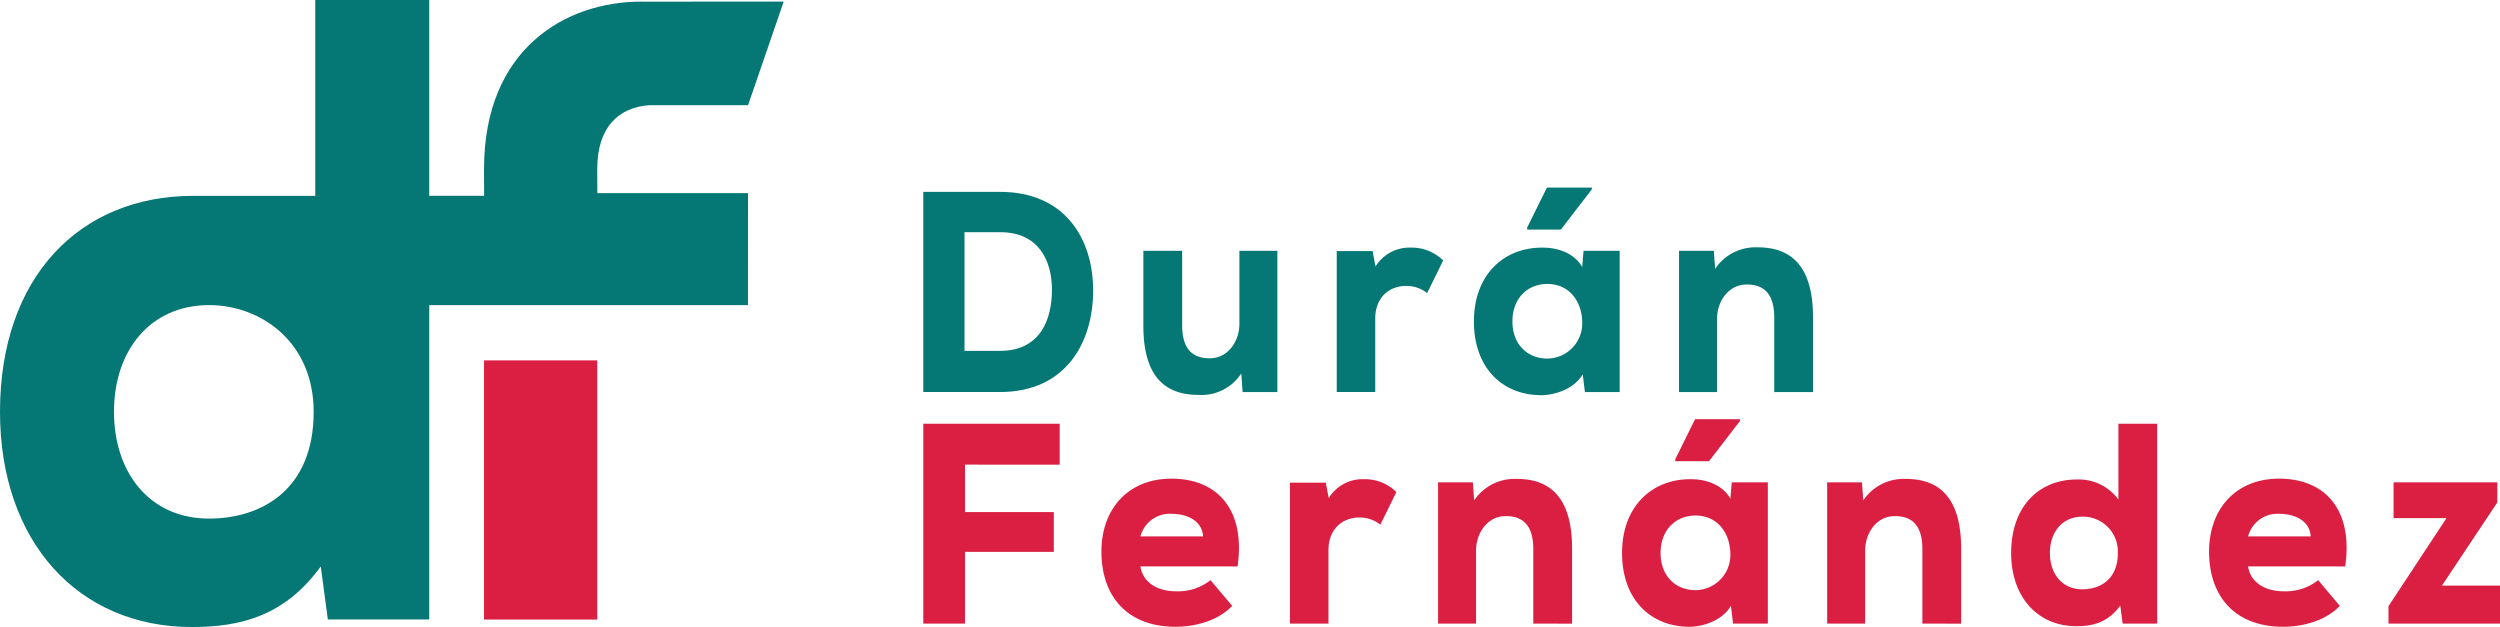 <svg xmlns="http://www.w3.org/2000/svg" xmlns:xlink="http://www.w3.org/1999/xlink" width="397" height="99.571" viewBox="0 0 397 99.571">
  <defs>
    <clipPath id="clip-path">
      <rect id="Rectángulo_10" data-name="Rectángulo 10" width="397" height="99.571" fill="#057774"/>
    </clipPath>
  </defs>
  <g id="Grupo_13" data-name="Grupo 13" transform="translate(0 0)">
    <g id="Grupo_9" data-name="Grupo 9" transform="translate(0 0)" clip-path="url(#clip-path)">
      <path id="Trazado_47" data-name="Trazado 47" d="M72.266,48.451h46.51l.011-17.781H94.853l-.012-3.852c0-6.627,3.419-9.838,8.4-10.117h15.552L124.453.249,102.269.265c-.146,0-.288-.009-.437-.009-11.985,0-24.969,7.475-24.969,26.561l.012,4.279H68.165V0h-18.1V31.1h-19.4C12.586,31.122,0,44.064,0,65.4c0,20.556,12.359,34.17,30.462,34.17,7.74,0,14.731-1.735,20.475-9.61l1.123,8.409H68.165V48.451Zm-39.058,33.9C23.6,82.352,18.1,74.878,18.1,65.4c0-9.845,5.829-16.9,15.015-16.95h.189c8.208.047,16.506,5.915,16.506,16.95,0,12.547-8.489,16.951-16.6,16.951" transform="translate(0 0)" fill="#057774"/>
      <rect id="Rectángulo_9" data-name="Rectángulo 9" width="17.977" height="41.157" transform="translate(76.864 57.228)" fill="#da1f43"/>
      <path id="Trazado_48" data-name="Trazado 48" d="M131.666,24.828c10.235,0,14.779,7.356,14.779,15.666s-4.375,16.119-14.779,16.119h-12.19V24.828Zm-5.649,25.247h5.649c6.455,0,8.238-5.086,8.238-9.673s-2.038-9.172-8.238-9.172h-5.649Z" transform="translate(27.145 5.641)" fill="#057774"/>
      <path id="Trazado_49" data-name="Trazado 49" d="M154.113,32.45V44.3c0,3.451,1.4,5.222,4.332,5.222,2.846.045,4.757-2.588,4.757-5.494V32.45h6.03V54.882h-5.521l-.212-2.951a7.52,7.52,0,0,1-6.8,3.405c-4.714,0-8.749-2.27-8.749-10.988V32.45Z" transform="translate(33.615 7.373)" fill="#057774"/>
      <path id="Trazado_50" data-name="Trazado 50" d="M178.665,32.588l.468,2.452a6.326,6.326,0,0,1,5.606-3,7.091,7.091,0,0,1,5.138,2.043l-2.548,5.176a5.3,5.3,0,0,0-3.355-1.135c-2.634,0-4.884,1.817-4.884,5.178V54.974h-6.115V32.588Z" transform="translate(39.299 7.28)" fill="#057774"/>
      <path id="Trazado_51" data-name="Trazado 51" d="M207.925,36.9l.212-2.589h5.733V56.741H208.35l-.34-2.815c-1.4,2.361-4.417,3.269-6.455,3.315-6.286.045-10.83-4.314-10.83-11.716,0-7.447,4.8-11.806,11-11.715,2.634,0,5.1,1.09,6.2,3.088m-5.563,2.679c-3.058,0-5.521,2.225-5.521,5.948s2.463,5.9,5.521,5.9a5.582,5.582,0,0,0,5.563-5.676c0-3.224-1.911-6.175-5.563-6.175m7.092-15.3H202.32l-3.143,6.357v.318h5.351l4.927-6.4Z" transform="translate(43.332 5.515)" fill="#057774"/>
      <path id="Trazado_52" data-name="Trazado 52" d="M232.386,54.984V43.132c0-3.451-1.4-5.222-4.332-5.222-2.846-.045-4.757,2.588-4.757,5.494v11.58h-6.03V32.552h5.521L223,35.413a7.722,7.722,0,0,1,6.795-3.405c4.714,0,8.749,2.361,8.749,11.079v11.9Z" transform="translate(49.363 7.272)" fill="#057774"/>
      <path id="Trazado_53" data-name="Trazado 53" d="M119.476,86.573V54.832h21.659v6.494H126.1v7.537h14.1v6.311H126.1v11.4Z" transform="translate(27.145 12.458)" fill="#da1f43"/>
      <path id="Trazado_54" data-name="Trazado 54" d="M148.722,75.877c.3,2.18,2.252,3.95,5.692,3.95a8.33,8.33,0,0,0,5.436-1.771l3.44,4.088c-2.252,2.361-5.861,3.315-9,3.315-7.6,0-11.764-4.769-11.764-11.943,0-6.811,4.289-11.579,11.127-11.579,7.135,0,11.807,4.768,10.49,13.94Zm9.939-4.768c-.128-2.452-2.464-3.587-5.012-3.587a4.814,4.814,0,0,0-4.927,3.587Z" transform="translate(32.381 14.072)" fill="#da1f43"/>
      <path id="Trazado_55" data-name="Trazado 55" d="M172.609,62.555l.468,2.452a6.328,6.328,0,0,1,5.606-3,7.1,7.1,0,0,1,5.14,2.043l-2.549,5.176a5.3,5.3,0,0,0-3.355-1.135c-2.632,0-4.883,1.817-4.883,5.178V84.941h-6.116V62.555Z" transform="translate(37.924 14.089)" fill="#da1f43"/>
      <path id="Trazado_56" data-name="Trazado 56" d="M201.207,84.951V73.1c0-3.451-1.4-5.222-4.332-5.222-2.846-.045-4.757,2.588-4.757,5.494v11.58h-6.03V62.519h5.521l.212,2.861a7.722,7.722,0,0,1,6.8-3.405c4.714,0,8.749,2.361,8.749,11.079v11.9Z" transform="translate(42.279 14.08)" fill="#da1f43"/>
      <path id="Trazado_57" data-name="Trazado 57" d="M227.1,66.864l.212-2.589h5.733V86.708H227.52l-.34-2.815c-1.4,2.361-4.417,3.269-6.455,3.315-6.286.045-10.83-4.314-10.83-11.716,0-7.447,4.8-11.806,11-11.715,2.634,0,5.1,1.09,6.2,3.088m-5.563,2.679c-3.058,0-5.521,2.225-5.521,5.948s2.463,5.9,5.521,5.9a5.582,5.582,0,0,0,5.563-5.676c0-3.224-1.911-6.175-5.563-6.175m7.092-15.3H221.49L218.347,60.6v.318H223.7l4.927-6.4Z" transform="translate(47.688 12.324)" fill="#da1f43"/>
      <path id="Trazado_58" data-name="Trazado 58" d="M251.556,84.951V73.1c0-3.451-1.4-5.222-4.332-5.222-2.846-.045-4.757,2.588-4.757,5.494v11.58h-6.03V62.519h5.521l.212,2.861a7.722,7.722,0,0,1,6.795-3.405c4.714,0,8.749,2.361,8.749,11.079v11.9Z" transform="translate(53.718 14.08)" fill="#da1f43"/>
      <path id="Trazado_59" data-name="Trazado 59" d="M283.432,54.832V86.573h-5.478l-.382-2.862c-1.955,2.68-4.332,3.27-6.966,3.27-6.158,0-10.362-4.633-10.362-11.625,0-7.265,4.289-11.671,10.447-11.671a7.8,7.8,0,0,1,6.583,3.18V54.832ZM266.4,75.357c0,3.224,1.868,5.767,5.138,5.767,2.761,0,5.649-1.5,5.649-5.767a5.537,5.537,0,0,0-5.649-5.767c-3.143,0-5.138,2.407-5.138,5.767" transform="translate(59.127 12.458)" fill="#da1f43"/>
      <path id="Trazado_60" data-name="Trazado 60" d="M292.051,75.877c.3,2.18,2.252,3.95,5.692,3.95a8.33,8.33,0,0,0,5.437-1.771l3.44,4.088c-2.252,2.361-5.861,3.315-9,3.315-7.6,0-11.764-4.769-11.764-11.943,0-6.811,4.289-11.579,11.127-11.579,7.135,0,11.807,4.768,10.49,13.94Zm9.939-4.768c-.128-2.452-2.464-3.587-5.012-3.587a4.814,4.814,0,0,0-4.927,3.587Z" transform="translate(64.945 14.072)" fill="#da1f43"/>
      <path id="Trazado_61" data-name="Trazado 61" d="M326.355,62.417V65.6L317.564,78.81h9.216v6.039H309.07V82.08l9.216-13.986h-8.41V62.417Z" transform="translate(70.22 14.182)" fill="#da1f43"/>
    </g>
  </g>
</svg>
